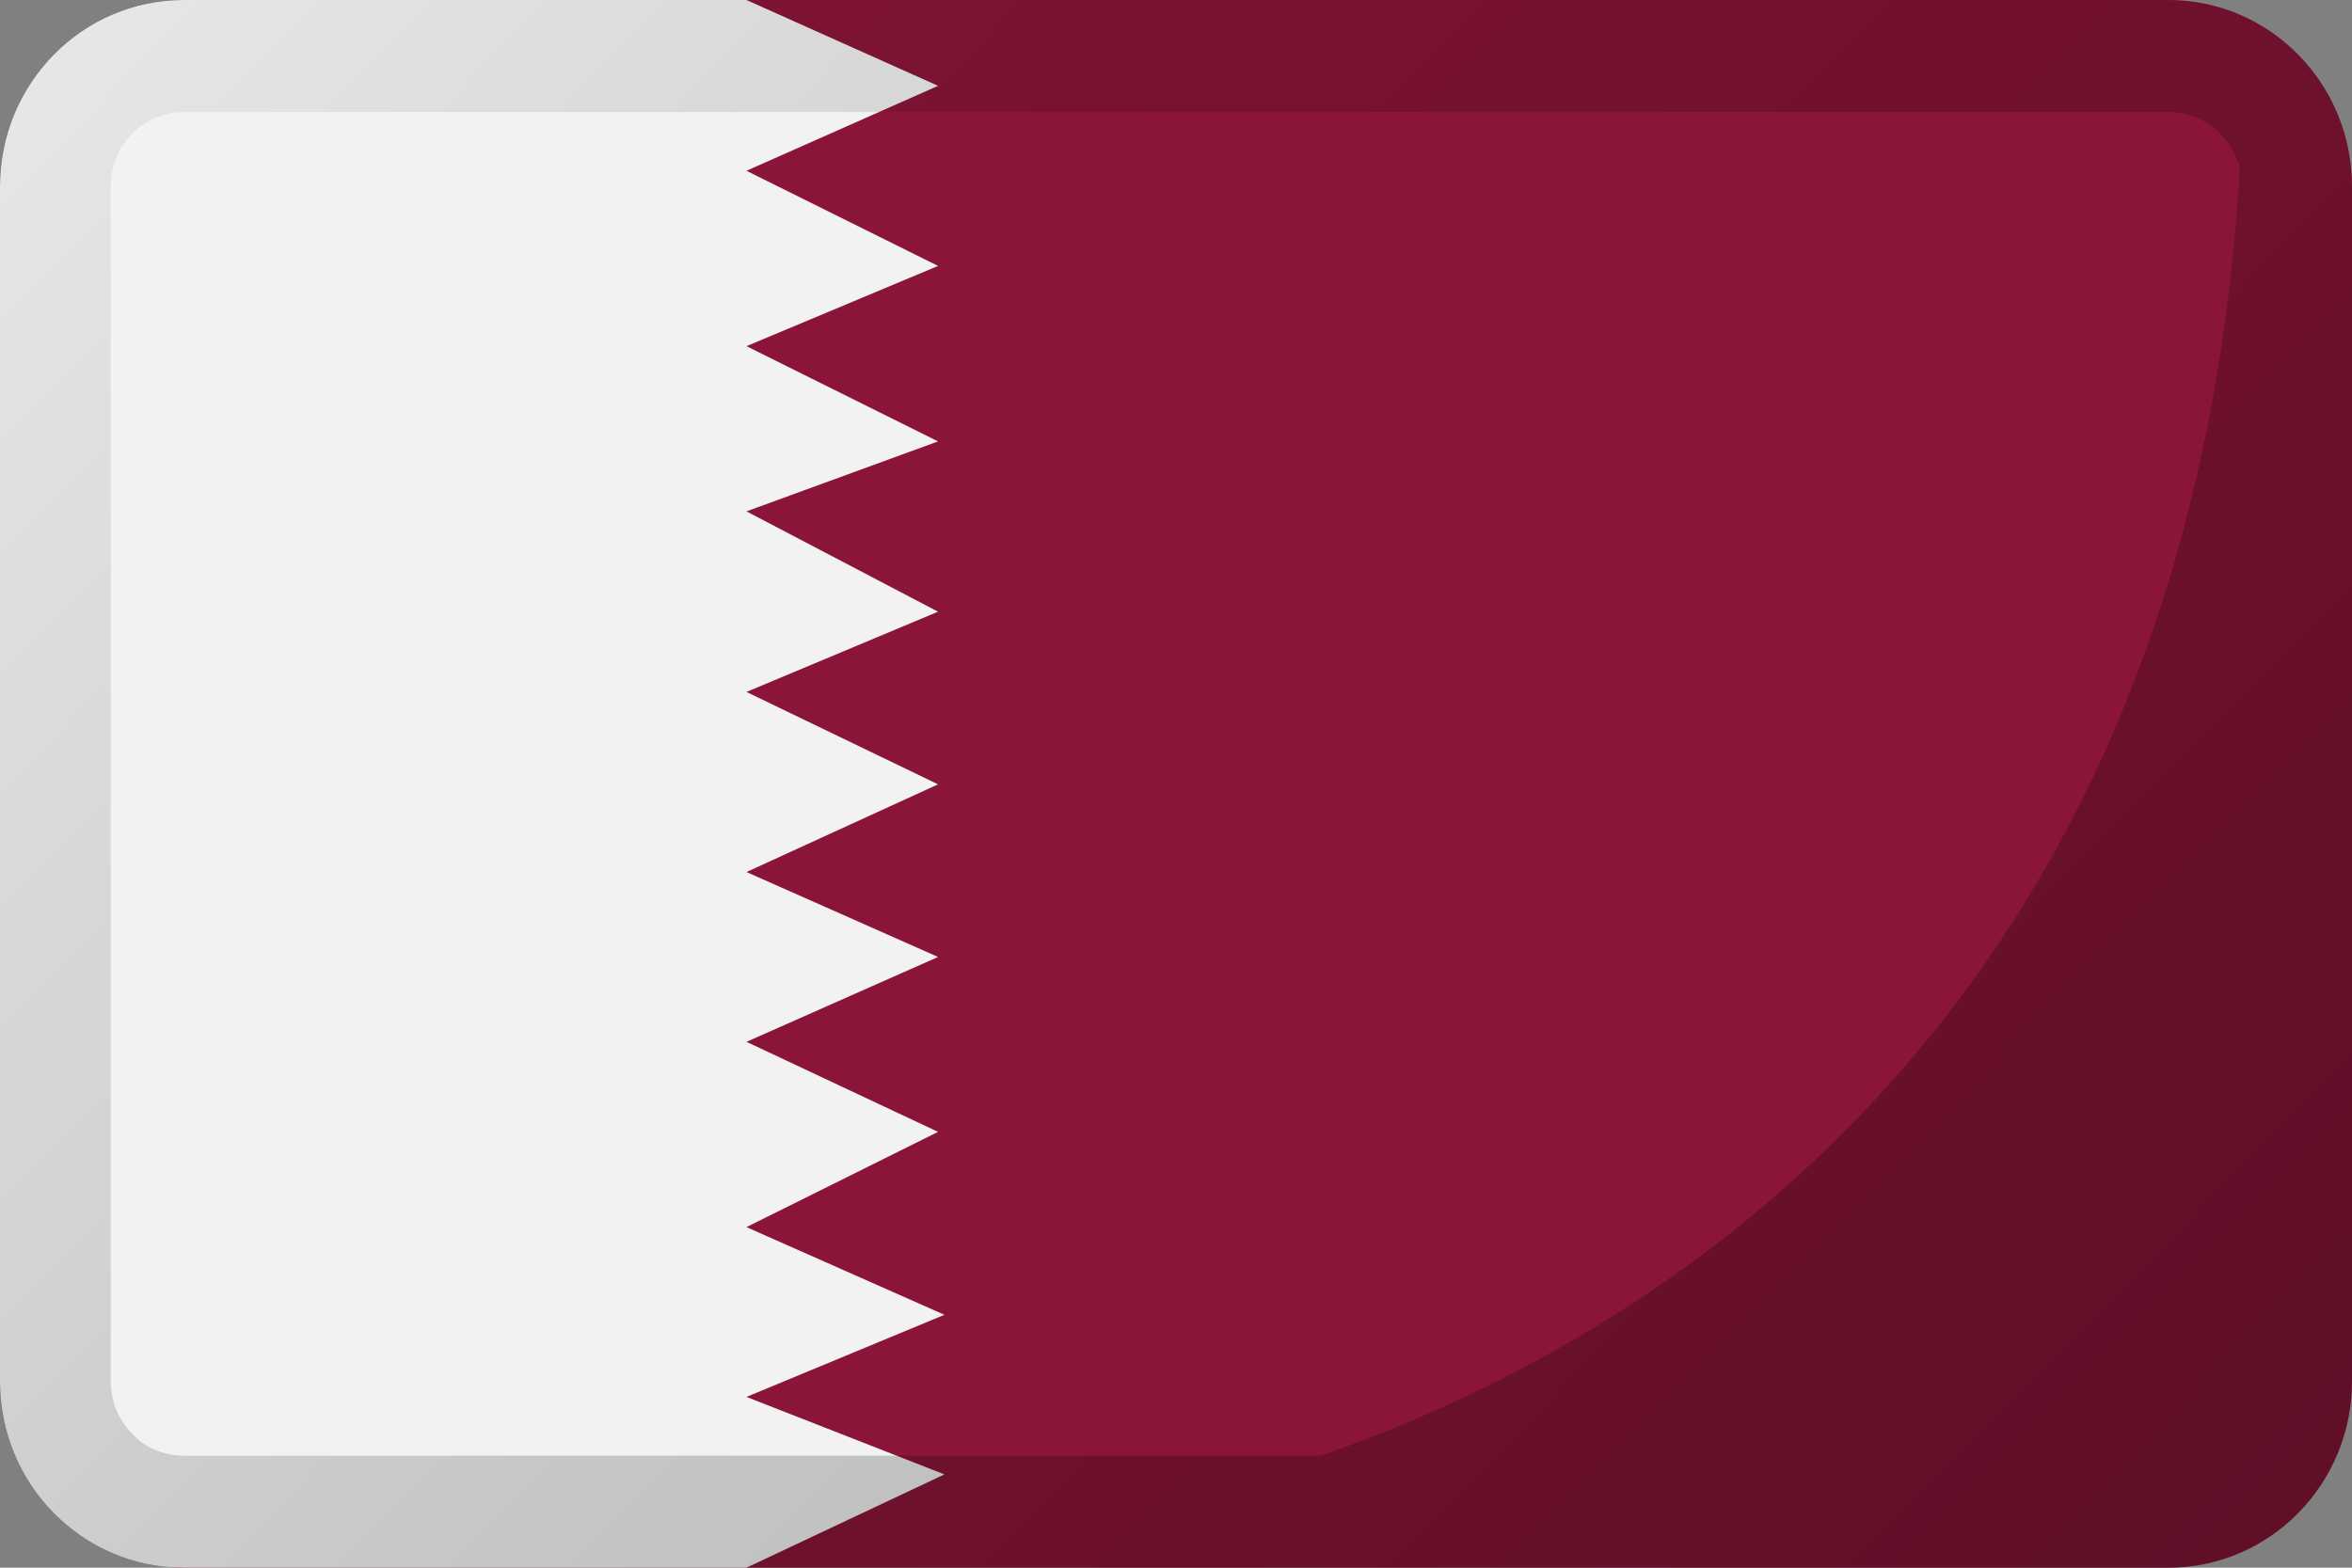 <svg width="24" height="16" viewBox="0 0 24 16" fill="none" xmlns="http://www.w3.org/2000/svg">
<rect x="0" y="0" width="24" height="16" fill="#808080" stroke="none"/>
<path d="M1.875 0H22.125C23.161 0 24 0.852 24 1.905V14.095C24 15.148 23.161 16 22.125 16H1.875C0.839 16 0 15.148 0 14.095V1.905C0 0.852 0.839 0 1.875 0Z" fill="#8A1538"/>
<path d="M7.617 14.257L9.637 15.048L7.617 16H1.875C0.839 16 0 15.148 0 14.095V1.905C0 0.852 0.839 0 1.875 0H7.617L9.572 0.876L7.617 1.743L9.572 2.714L7.617 3.533L9.572 4.505L7.617 5.219L9.572 6.243L7.617 7.062L9.572 8.005L7.617 8.9L9.572 9.767L7.617 10.633L9.572 11.552L7.617 12.524L9.637 13.419L7.617 14.257Z" fill="#F2F2F2"/>
<path d="M23.573 0.695C23.217 0.252 22.683 0 22.125 0H1.875C0.839 0 0 0.852 0 1.905V14.095C0 14.543 0.155 14.971 0.436 15.314C0.473 15.362 0.516 15.405 0.558 15.452C0.909 15.805 1.383 16 1.875 16H22.125C23.161 16 24 15.148 24 14.095V1.905C24 1.462 23.85 1.033 23.573 0.695ZM1.875 14.857C1.758 14.857 1.641 14.829 1.538 14.776C1.467 14.743 1.406 14.695 1.355 14.638C1.209 14.495 1.13 14.3 1.13 14.1V1.9C1.13 1.481 1.462 1.143 1.875 1.143H22.134C22.472 1.148 22.767 1.376 22.856 1.71C22.341 10.614 16.575 13.79 13.472 14.857H1.875Z" fill="url(#paint0_linear_1587_7626)"/>
<defs>
<linearGradient id="paint0_linear_1587_7626" x1="2.612" y1="-1.538" x2="21.684" y2="17.237" gradientUnits="userSpaceOnUse">
<stop stop-opacity="0.05"/>
<stop offset="1" stop-opacity="0.3"/>
</linearGradient>
</defs>
</svg>
